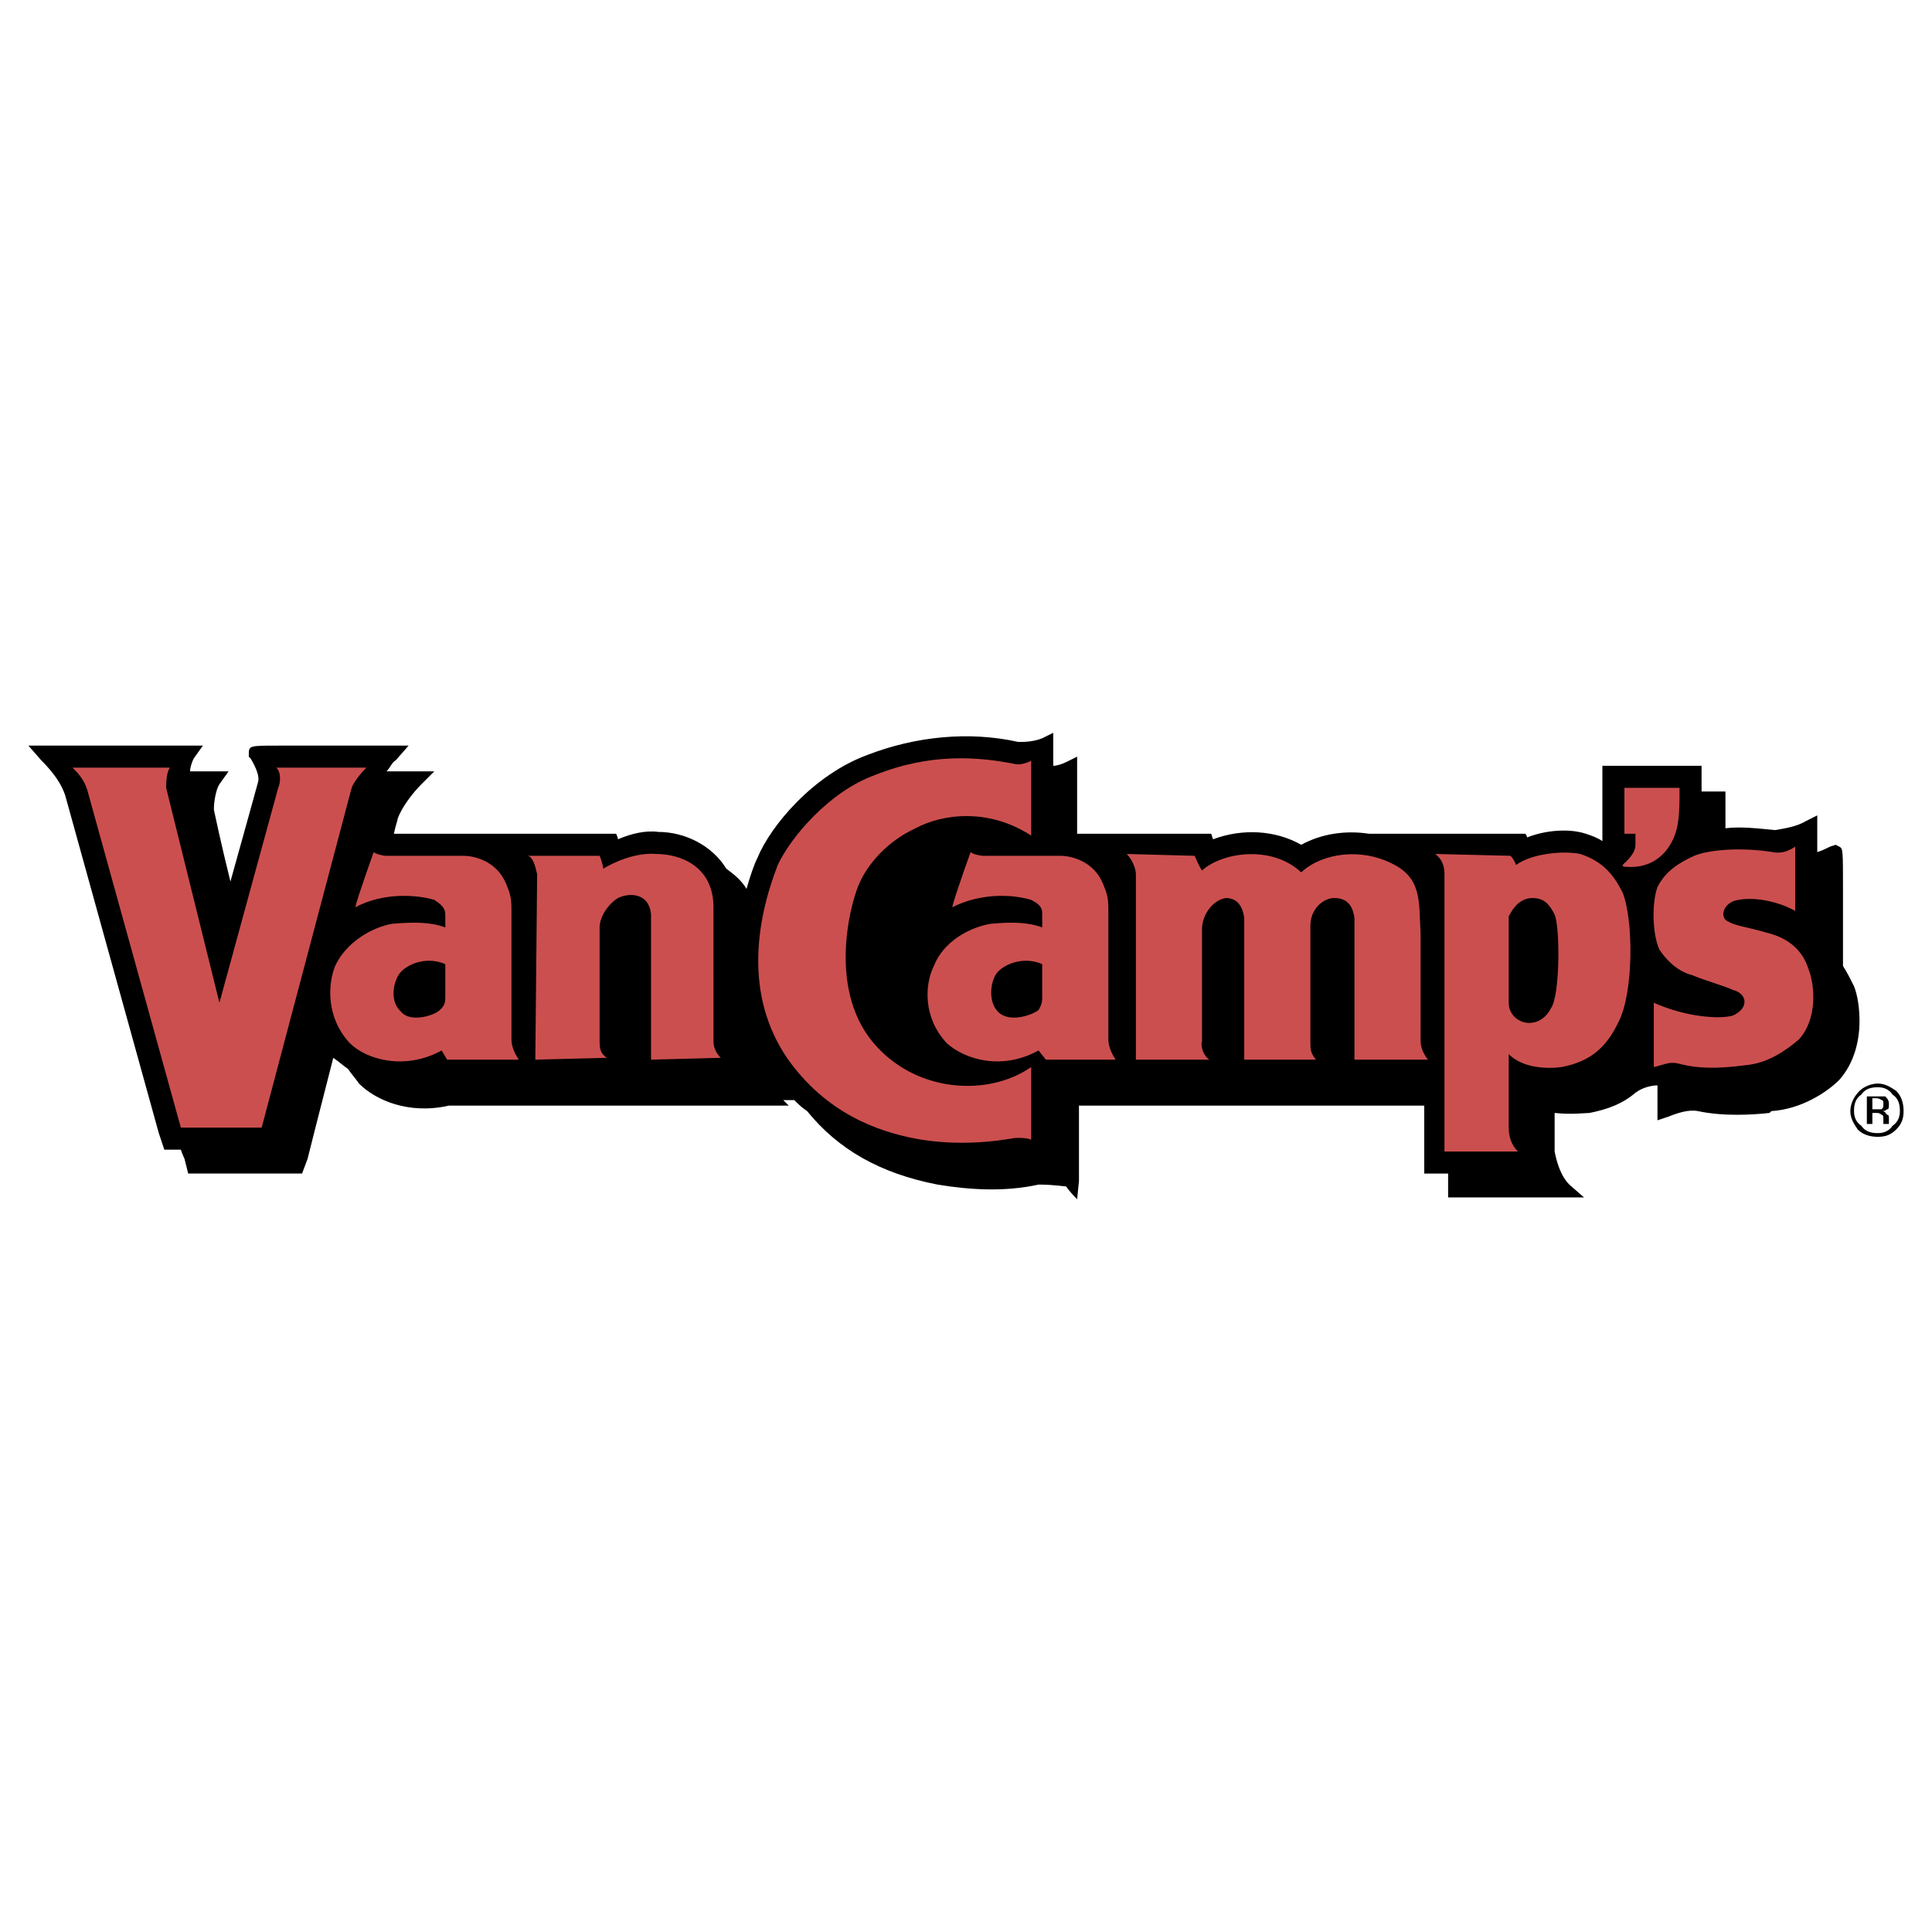 <svg xmlns="http://www.w3.org/2000/svg" width="2500" height="2500" viewBox="0 0 192.756 192.756"><g fill-rule="evenodd" clip-rule="evenodd"><path fill="#fff" d="M0 0h192.756v192.756H0V0z"/><path d="M184.975 98.395c-.367-.734-.734-1.467-1.1-2.017v-7.696c0-3.848 0-4.031-.367-4.214l-.367-.183-.549.183c-.367.184-.732.367-1.283.55v-3.665l-1.1.551c-.916.549-2.016.732-3.113.916-1.834-.184-3.482-.367-4.947-.184v-.183-.916-2.567h-2.383v-2.564h-9.895v7.512c-.551-.367-1.1-.549-1.65-.733-1.648-.549-4.031-.365-5.863.367 0-.182-.184-.367-.184-.367H136.6c-2.383-.365-4.766 0-6.779 1.1-2.566-1.465-5.865-1.649-8.797-.549l-.182-.551h-13.377V75.49l-1.1.55c-.367.182-.916.366-1.283.366v-3.298l-1.1.55c-.916.366-1.832.366-2.383.366-4.947-1.1-10.261-.55-15.025 1.283-5.497 2.016-9.711 7.146-10.994 10.262-.367.733-.732 1.832-1.1 3.114-.549-.916-1.283-1.465-2.016-2.016-1.466-2.382-4.214-3.665-6.78-3.665-1.282-.182-2.75.183-4.031.734 0-.184-.183-.551-.183-.551H39.299c.183-.916.365-1.281.365-1.465.368-1.1 1.468-2.565 2.384-3.481l1.283-1.282h-4.765c.367-.368.55-.917.917-1.1l1.283-1.466h-13.01c-2.933 0-2.933 0-2.933.916v.183l.183.184c.551.916.917 1.832.733 2.382 0 0-1.465 5.314-2.749 9.895-.915-3.665-1.648-7.146-1.648-7.146v-.184c0-.55.183-1.833.55-2.382l.916-1.282H18.96c0-.368.184-.917.367-1.283l.916-1.283H2.834l1.283 1.466c1.282 1.282 2.015 2.382 2.383 3.48l9.344 33.717.549 1.648h1.65c.184.551.366.918.366.918l.367 1.465h11.361l.549-1.465s1.1-4.398 2.565-10.08c.55.367.916.734 1.466 1.102.366.549.732.914 1.1 1.465 1.648 1.65 4.946 3.115 8.978 2.199h33.899l-.549-.549h1.1c.365.365.732.732 1.282 1.098 3.115 3.848 7.329 6.23 13.011 7.33 3.298.549 6.78.732 10.077 0 1.467 0 2.566.184 2.75.184.365.549 1.1 1.283 1.1 1.283l.184-1.834v-7.512h34.447v6.779h2.383v2.383h13.559l-1.465-1.283c-.916-.916-1.283-2.383-1.467-3.299v-3.848c1.65.184 3.115 0 3.482 0 1.832-.365 3.299-.916 4.58-2.016.734-.549 1.65-.732 2.199-.732v3.482l1.1-.367c.916-.367 2.016-.732 2.932-.551 2.566.551 5.496.367 7.146.184l.184-.184c2.932-.182 5.496-1.832 6.779-3.115 1.467-1.648 2.016-3.848 2.016-5.863-.001-1.284-.184-2.565-.549-3.481zM187.355 108.473c.549 0 1.1.184 1.467.732.549.367.732.916.732 1.648 0 .551-.184 1.1-.732 1.467-.367.549-.918.732-1.467.732-.732 0-1.283-.184-1.648-.732-.551-.367-.732-.916-.732-1.467 0-.732.182-1.281.732-1.648.365-.549.916-.732 1.648-.732zm2.567 2.381c0-.732-.184-1.465-.734-2.014-.549-.367-1.098-.734-1.832-.734-.732 0-1.467.367-1.832.734-.549.549-.916 1.281-.916 2.014 0 .734.367 1.283.732 1.832.549.551 1.283.734 2.016.734.734 0 1.283-.184 1.832-.734.55-.549.734-1.098.734-1.832zm-2.018-.733c0 .367 0 .367-.182.551h-.916v-1.1h.367c.365 0 .549.184.549.184.182 0 .182.182.182.365zm-1.648-.732v2.748h.551v-1.1h.367c.182 0 .365 0 .549.184.182 0 .182.184.182.551v.365H188.456v-.184-.366c0-.184 0-.367-.184-.367-.182-.184-.182-.367-.549-.367.182 0 .367 0 .549-.182.184 0 .184-.184.184-.551 0-.365-.184-.549-.365-.732h-1.835v.001z"/><path d="M35.085 78.604l-8.979 33.9h-8.062L8.699 78.787c-.367-1.099-.917-1.648-1.467-2.199h9.712c-.366.55-.366 1.65-.366 2.016l5.314 21.439 5.864-21.439c.182-.366.367-1.465-.184-2.016h8.979c-.55.55-1.284 1.466-1.466 2.016zM166.834 83.917c-.734 1.466-2.199 2.749-4.582 2.566-.184 0-.365 0-.365-.183.365-.367 1.281-1.1 1.281-2.017v-1.1h-1.1v-4.581h5.498c0 2.384 0 3.85-.732 5.315zM64.952 105.723l6.963-.184c-.367-.365-.732-.916-.732-1.648V90.516c0-4.215-3.483-5.315-5.681-5.315-2.199-.184-4.397.916-5.314 1.465 0-.182-.183-.916-.367-1.282h-7.146c.551.184.734 1.1.917 1.833l-.183 18.506 7.146-.184c-.549-.365-.733-.732-.733-1.648V92.53c0-1.099.917-2.381 1.833-2.932 1.099-.55 3.115-.55 3.298 1.648v14.477h-.001zM51.759 105.723h-7.146l-.551-.916c-3.664 2.016-7.512.916-9.161-.732-2.382-2.564-2.198-5.863-1.466-7.696 1.101-2.382 3.665-3.848 5.681-4.214 2.199-.183 3.849-.183 5.313.366v-1.283c0-.731-.549-1.098-1.098-1.465-1.833-.55-5.131-.733-7.88.734.184-.917 1.833-5.499 1.833-5.499.184.184.916.367 1.282.367h7.695c1.1 0 3.299.55 4.216 2.749.366.916.55 1.282.55 2.565v13.009c0 .731.367 1.466.732 2.015zm-7.33-6.231v-3.297c-1.648-.733-3.48-.184-4.396.732-.733.732-1.283 2.932 0 4.031.917 1.1 3.299.367 3.848-.184.366-.364.548-.547.548-1.282zM111.312 105.723h-6.963l-.734-.916c-3.662 2.016-7.329.916-9.161-.732-2.383-2.564-2.2-5.863-1.283-7.696.916-2.382 3.481-3.848 5.68-4.214 2.016-.183 3.666-.183 5.131.366v-1.466c0-.548-.367-.915-1.1-1.282-1.832-.55-4.947-.733-7.878.734.182-.917 1.832-5.499 1.832-5.499.183.184.916.367 1.283.367h7.695c1.1 0 3.299.55 4.215 2.749.367.916.551 1.282.551 2.565v13.009c0 .731.365 1.466.732 2.015zm-7.33-6.231v-3.297c-1.648-.733-3.48-.184-4.398.732-.732.732-1.098 2.932 0 4.031 1.1 1.1 3.299.367 4.031-.184.184-.364.367-.547.367-1.282zM129.82 87.033c-2.934-2.749-7.881-2.016-9.896-.183-.365-.549-.732-1.466-.732-1.466l-6.779-.183c.549.55.916 1.465.916 2.016v18.506h7.328c-.549-.365-.916-1.283-.732-1.832V92.713c0-1.467 1.1-2.932 2.383-3.115.916 0 1.648.551 1.832 2.015v14.109h7.146c-.549-.732-.549-.916-.549-2.016v-11.36c0-1.649 1.281-2.749 2.381-2.749s1.832.551 2.016 2.015v14.109h7.33c-.551-.732-.734-1.283-.734-2.016V93.08c-.182-3.115.184-5.498-2.932-6.963-2.933-1.466-6.78-1.1-8.978.916zM144.113 114.885V87.216c0-.732-.186-1.466-.918-2.016l7.512.183s.369.367.551.917c1.467-1.1 4.582-1.467 6.414-1.1 2.199.733 3.299 2.016 4.215 3.848 1.098 2.749 1.098 9.895-.367 12.827-1.283 2.748-2.932 4.031-5.68 4.58-1.283.186-3.85.186-5.314-1.281v7.33c0 .732.182 1.648.916 2.381h-7.329zm8.428-12.826c1.1 0 1.832-.732 2.199-1.467.916-1.281.916-8.062.365-9.345-.549-1.098-1.1-1.648-2.199-1.648s-1.83.733-2.381 1.833v8.612c0 1.282 1.098 2.015 2.016 2.015zM167.383 106.09c2.566.732 5.314.365 6.779.184 2.201-.184 4.031-1.467 5.314-2.566 1.832-2.016 1.65-5.312.916-7.146-.549-1.647-1.832-2.932-4.029-3.481-1.834-.55-3.301-.732-3.85-1.099-1.1-.367-.549-2.016.916-2.199 2.016-.367 4.398.367 5.68 1.1v-6.414c-.549.367-1.281.733-2.197.55-3.482-.55-6.598-.183-7.881.367-1.648.733-2.932 1.649-3.664 3.115-.549 1.466-.549 4.581.184 6.229.732 1.1 1.832 2.199 3.299 2.566 1.281.549 3.299 1.1 4.031 1.465 1.467.367 1.648 1.832 0 2.566-1.283.365-4.582.184-7.881-1.283v6.412c.918-.183 1.467-.55 2.383-.366z" fill="#cc4f4f"/><path d="M102.883 113.787c.184-.186-1.283-.367-2.016-.186-3.297.551-6.596.551-9.528 0-3.847-.732-8.979-2.564-12.826-8.062-4.215-6.229-3.116-13.559-.917-19.238 1.284-2.75 5.13-7.332 9.711-8.979 5.496-2.199 10.263-1.833 13.927-1.1.732.184 1.832-.365 1.648-.365v7.513c-4.215-2.749-8.795-2.2-11.544-.733-2.748 1.282-4.764 3.481-5.68 5.682-.916 2.199-3.115 10.81 1.833 16.123 4.214 4.582 11.176 4.949 15.391 2.016v7.329h.001z" fill="#cc4f4f"/></g></svg>